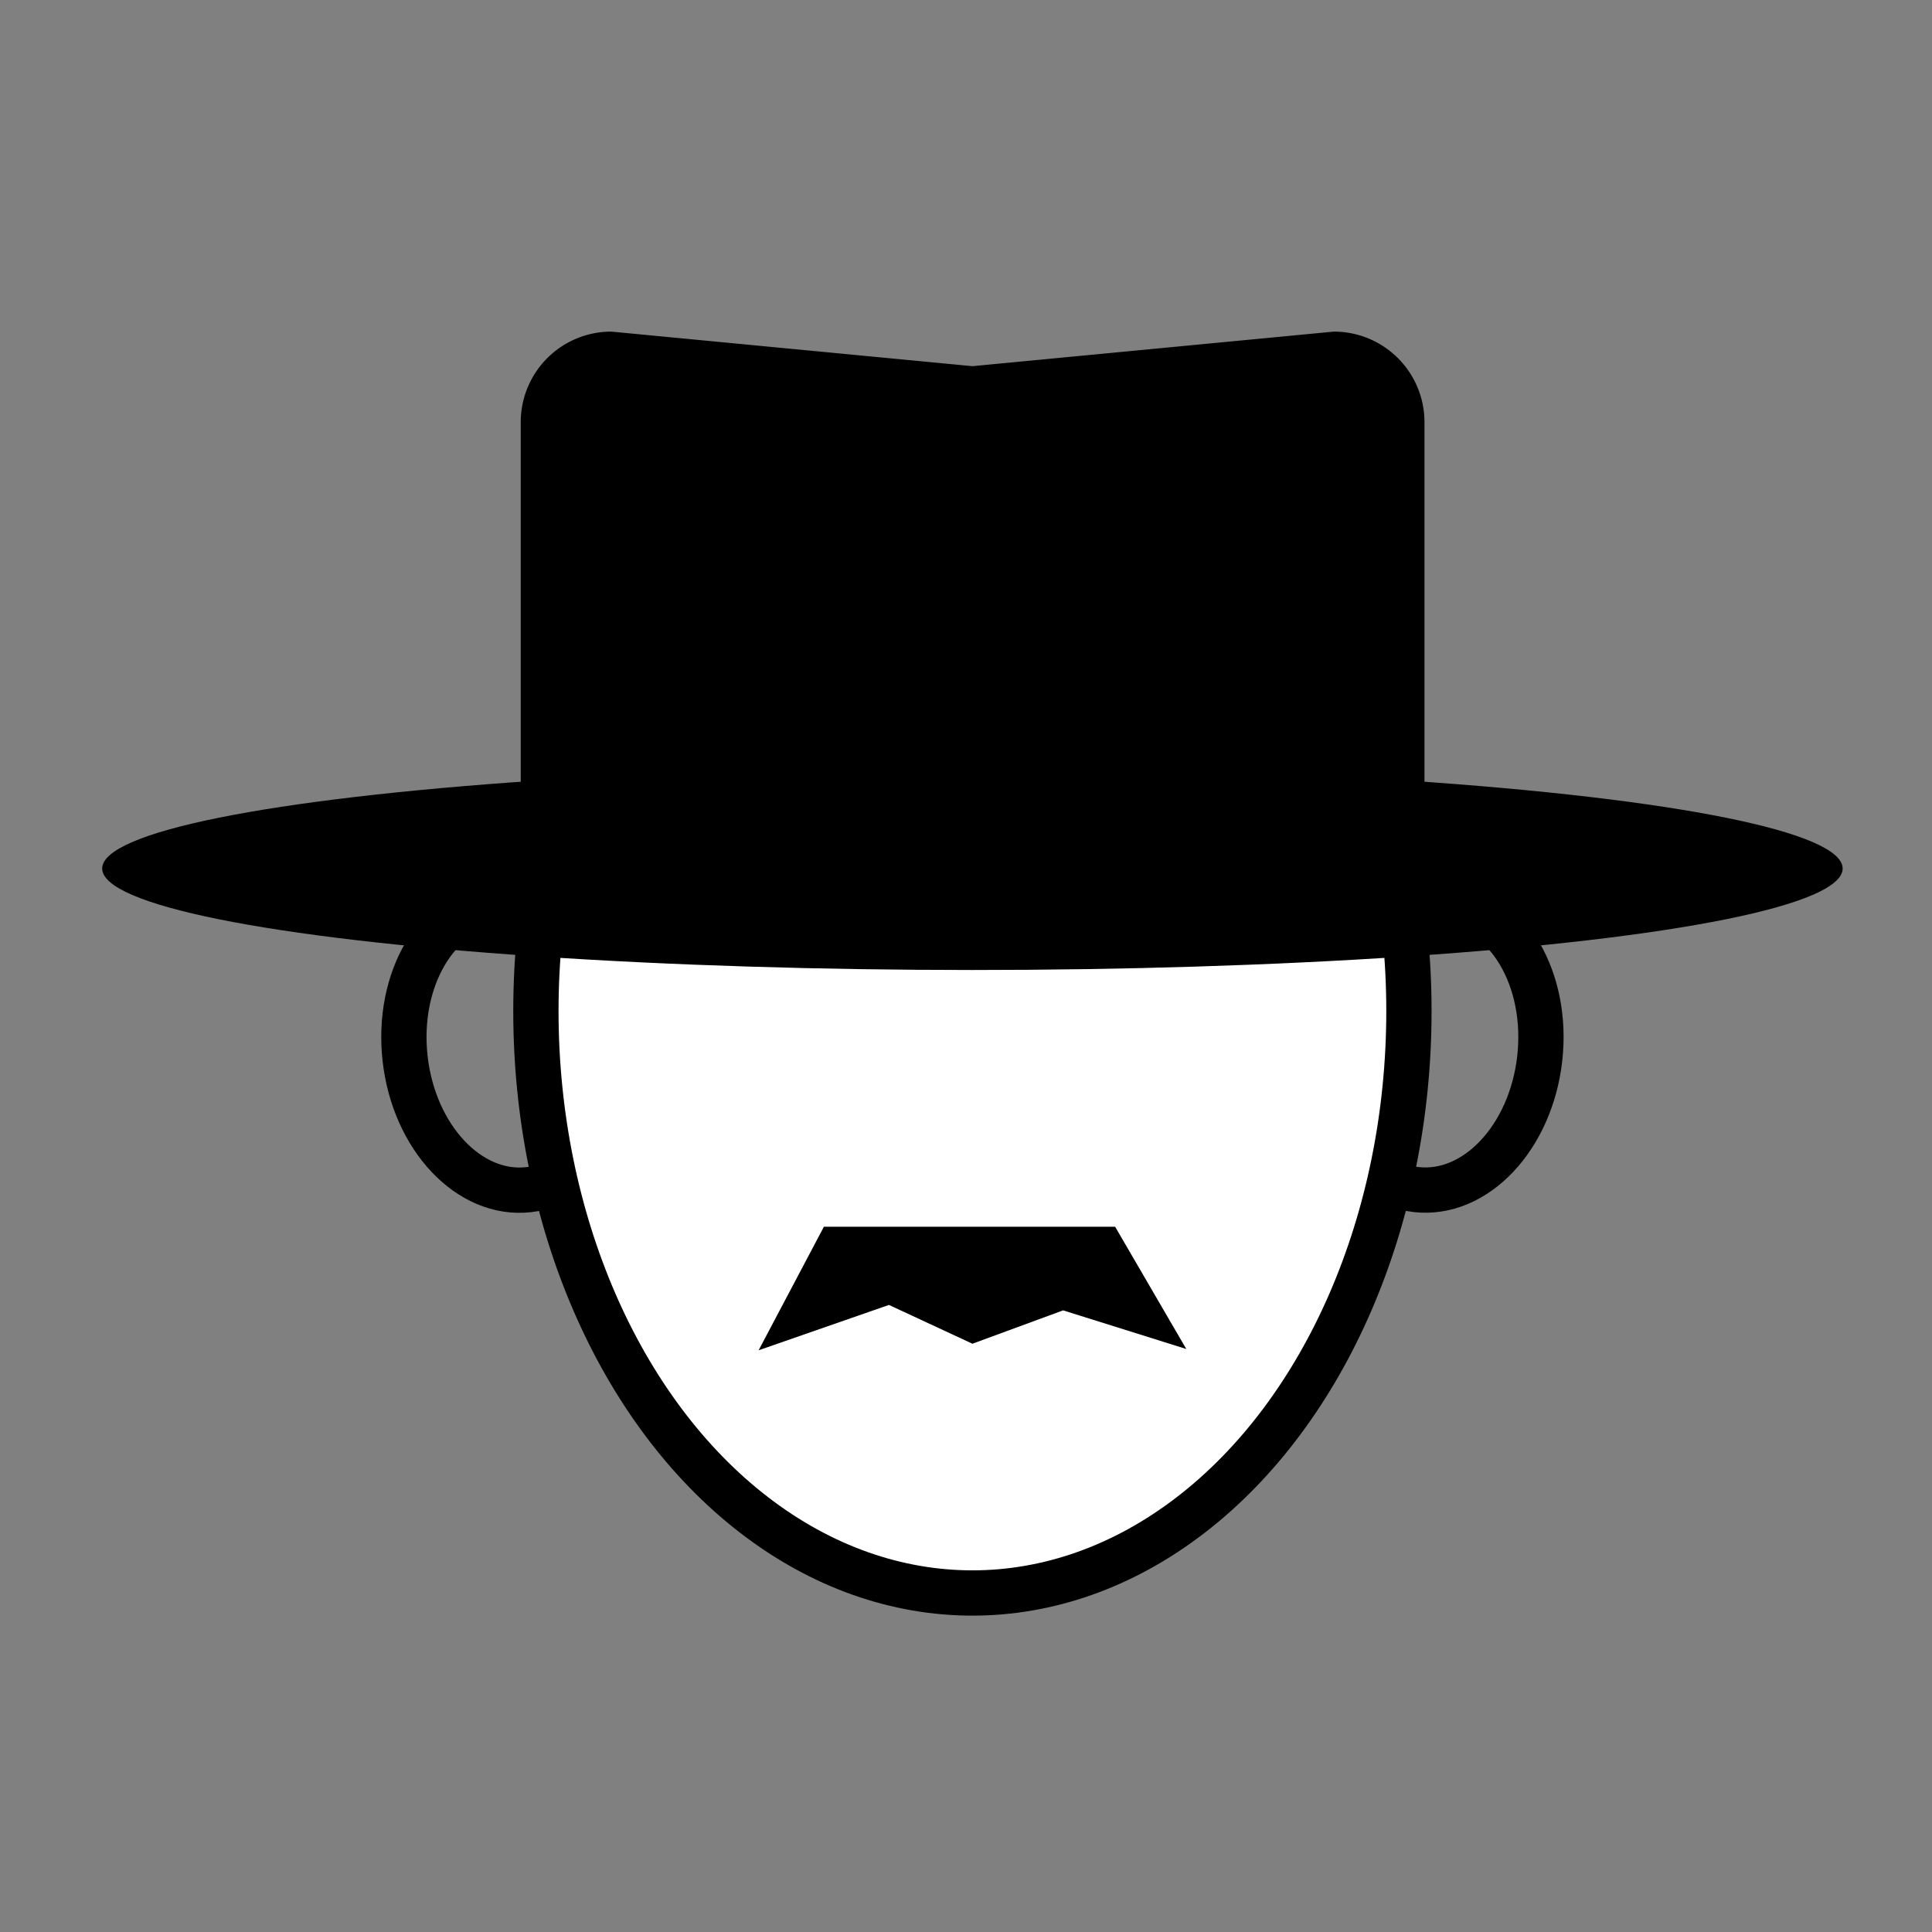 <svg xmlns="http://www.w3.org/2000/svg" viewBox="0 0 256 256"><rect x="0" y="0" width="256" height="256" fill="#808080" stroke="none"/><defs><style>.a{fill:none;}.a,.b{stroke:#000;stroke-miterlimit:10;stroke-width:6px;}.b{fill:#fff;}</style></defs><ellipse class="a" cx="67.91" cy="138.66" rx="14.32" ry="19.09" transform="translate(-15.08 8.47) rotate(-6.42)"/><ellipse class="a" cx="189.8" cy="138.66" rx="19.09" ry="14.32" transform="translate(30.78 311.76) rotate(-83.58)"/><ellipse class="b" cx="128.85" cy="133.97" rx="57.84" ry="77.11"/><path d="M176.73,43.94l-47.88,4.58L81,43.94a12,12,0,0,0-12,12v51a12,12,0,0,0,12,12h95.75a12,12,0,0,0,12-12V55.94A12,12,0,0,0,176.73,43.94Z"/><ellipse cx="128.85" cy="115.08" rx="115.31" ry="13.45"/><polygon points="109.17 162.55 100.52 178.92 117.79 172.91 128.85 178.05 140.87 173.63 157.19 178.75 147.76 162.55 109.17 162.55"/></svg>